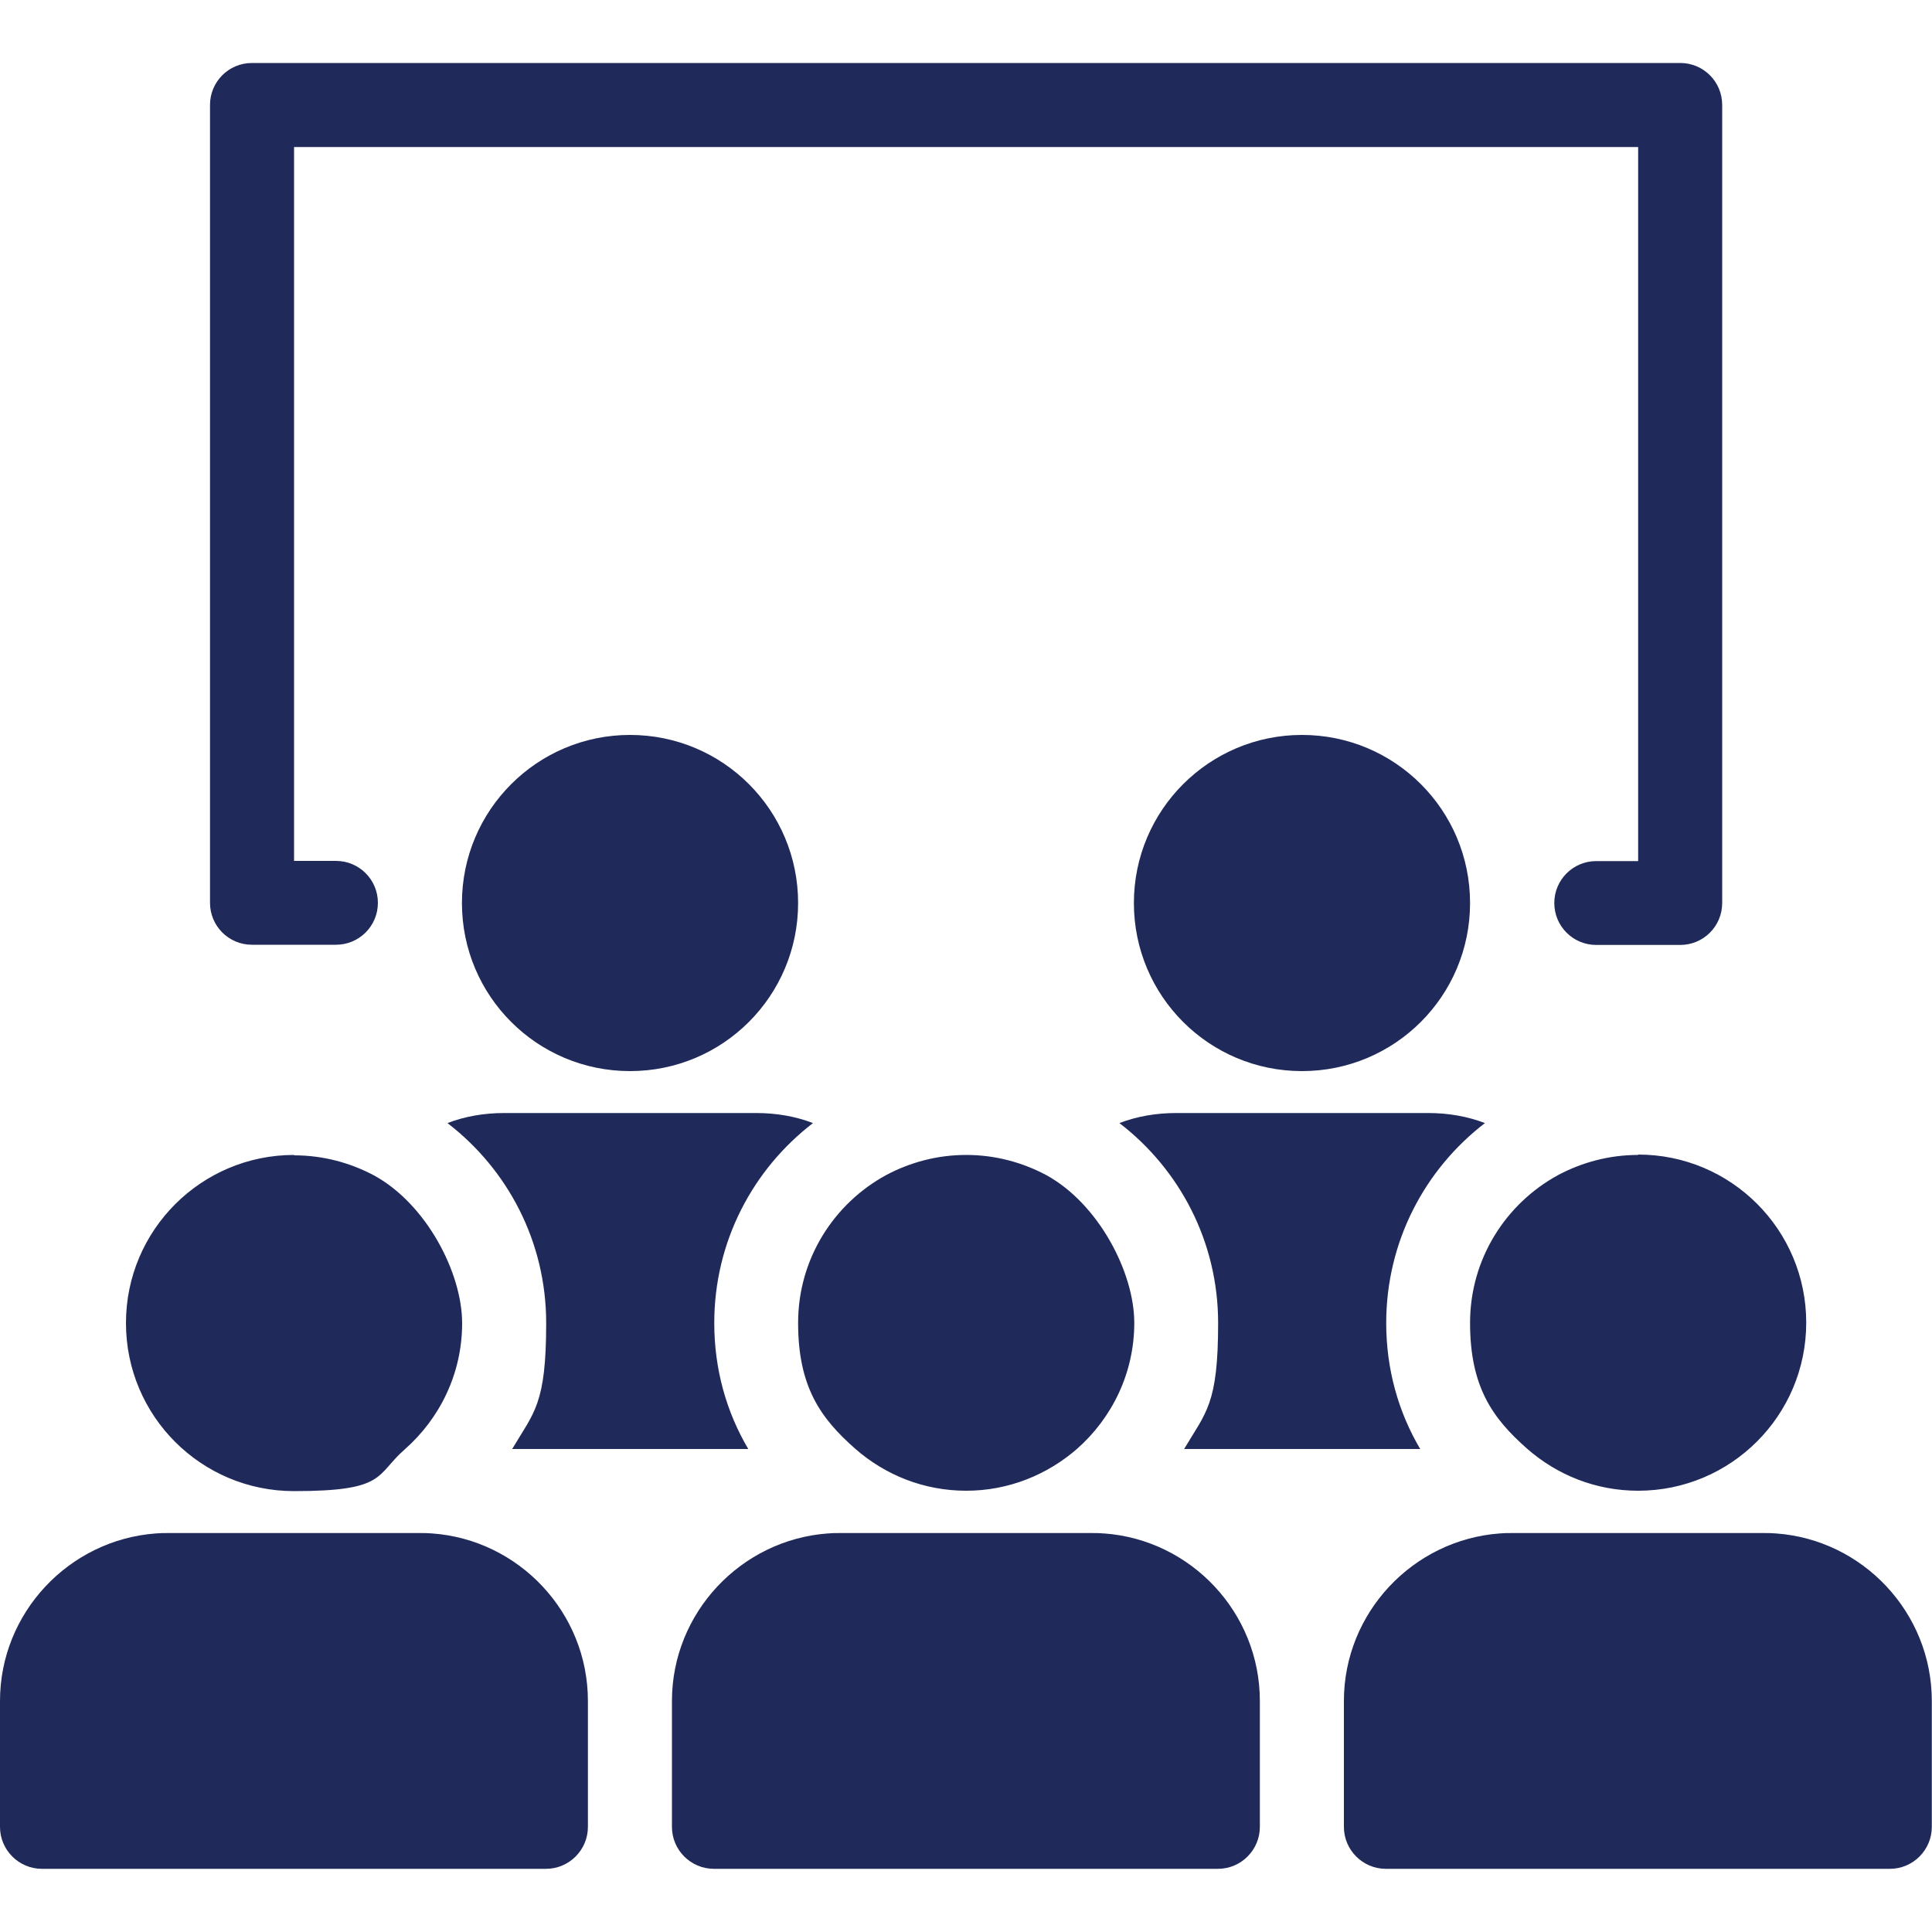 <?xml version="1.0" encoding="UTF-8"?>

<svg id="Layer_1" xmlns="http://www.w3.org/2000/svg" version="1.1" viewBox="0 0 1000 1000">
  <!-- Generator: Adobe Illustrator 29.0.0, SVG Export Plug-In . SVG Version: 2.1.0 Build 186)  -->
  <defs>
    <style>
      .st0 {
        fill: #202a5a;
      }
    </style>
  </defs>
  <path class="st0" d="M130.4,32.6c-12,0-21.7,9.7-21.7,21.7v413c0,12,9.7,21.7,21.7,21.7h43.5c12,0,21.7-9.7,21.7-21.7s-9.7-21.7-21.7-21.7h-21.7V76.1h695.7v369.6h-21.7c-12,0-21.7,9.7-21.7,21.7s9.7,21.7,21.7,21.7h43.5c12,0,21.7-9.7,21.7-21.7V54.3c0-12-9.7-21.7-21.7-21.7H130.4ZM326.1,380.4c-48,0-87,38.9-87,87s38.9,87,87,87,87-38.9,87-87-38.9-87-87-87ZM673.9,380.4c-48,0-87,38.9-87,87s38.9,87,87,87,87-38.9,87-87-38.9-87-87-87ZM260.9,576.1c-10.2,0-20.2,1.7-29.3,5.2,31.1,23.9,51.1,61.3,51.1,103.5s-6.3,46.1-17.6,65.2h122.2c-11.3-19.1-17.6-41.3-17.6-65.2,0-42.2,20-79.6,51.1-103.5-9.1-3.5-19.1-5.2-29.3-5.2h-130.4ZM608.7,576.1c-10.2,0-20.2,1.7-29.3,5.2,31.1,23.9,51.1,61.3,51.1,103.5s-6.3,46.1-17.6,65.2h122.2c-11.3-19.1-17.6-41.3-17.6-65.2,0-42.2,20-79.6,51.1-103.5-9.1-3.5-19.1-5.2-29.3-5.2h-130.4ZM152.2,597.8c-48,0-87,38.9-87,87s38.9,87,87,87,42-8.3,57.4-21.7c18-15.9,29.6-39.1,29.6-65.2s-18.5-61.7-45.6-76.5c-12.2-6.5-26.3-10.4-41.3-10.4ZM500,597.8c-15,0-29.1,3.9-41.3,10.4-27.2,14.8-45.6,43.5-45.6,76.5s11.5,49.3,29.6,65.2c15.4,13.5,35.4,21.7,57.4,21.7s42-8.3,57.4-21.7c18-15.9,29.6-39.1,29.6-65.2s-18.5-61.7-45.6-76.5c-12.2-6.5-26.3-10.4-41.3-10.4ZM847.8,597.8c-15,0-29.1,3.9-41.3,10.4-27.2,14.8-45.6,43.5-45.6,76.5s11.5,49.3,29.6,65.2c15.4,13.5,35.4,21.7,57.4,21.7,48,0,87-38.9,87-87s-38.9-87-87-87ZM87,793.5c-2.2,0-4.1,0-6.3.2-45,3.3-80.7,41.1-80.7,86.7v65.2c0,12,9.8,21.7,21.7,21.7h260.9c12,0,21.7-9.8,21.7-21.7v-65.2c0-45.7-35.7-83.5-80.7-86.7-2.2-.2-4.1-.2-6.3-.2H87ZM434.8,793.5c-2,0-3.9,0-5.9.2h-.4c-45,3.3-80.7,41.1-80.7,86.7v65.2c0,12,9.8,21.7,21.7,21.7h260.9c12,0,21.7-9.8,21.7-21.7v-65.2c0-45.7-35.7-83.5-80.7-86.7h-.4c-2-.2-3.9-.2-5.9-.2h-130.4ZM782.6,793.5c-2.2,0-4.1,0-6.3.2-45,3.3-80.7,41.1-80.7,86.7v65.2c0,12,9.8,21.7,21.7,21.7h260.9c12,0,21.7-9.8,21.7-21.7v-65.2c0-45.7-35.7-83.5-80.7-86.7-2.2-.2-4.1-.2-6.3-.2h-130.4Z" />
</svg>